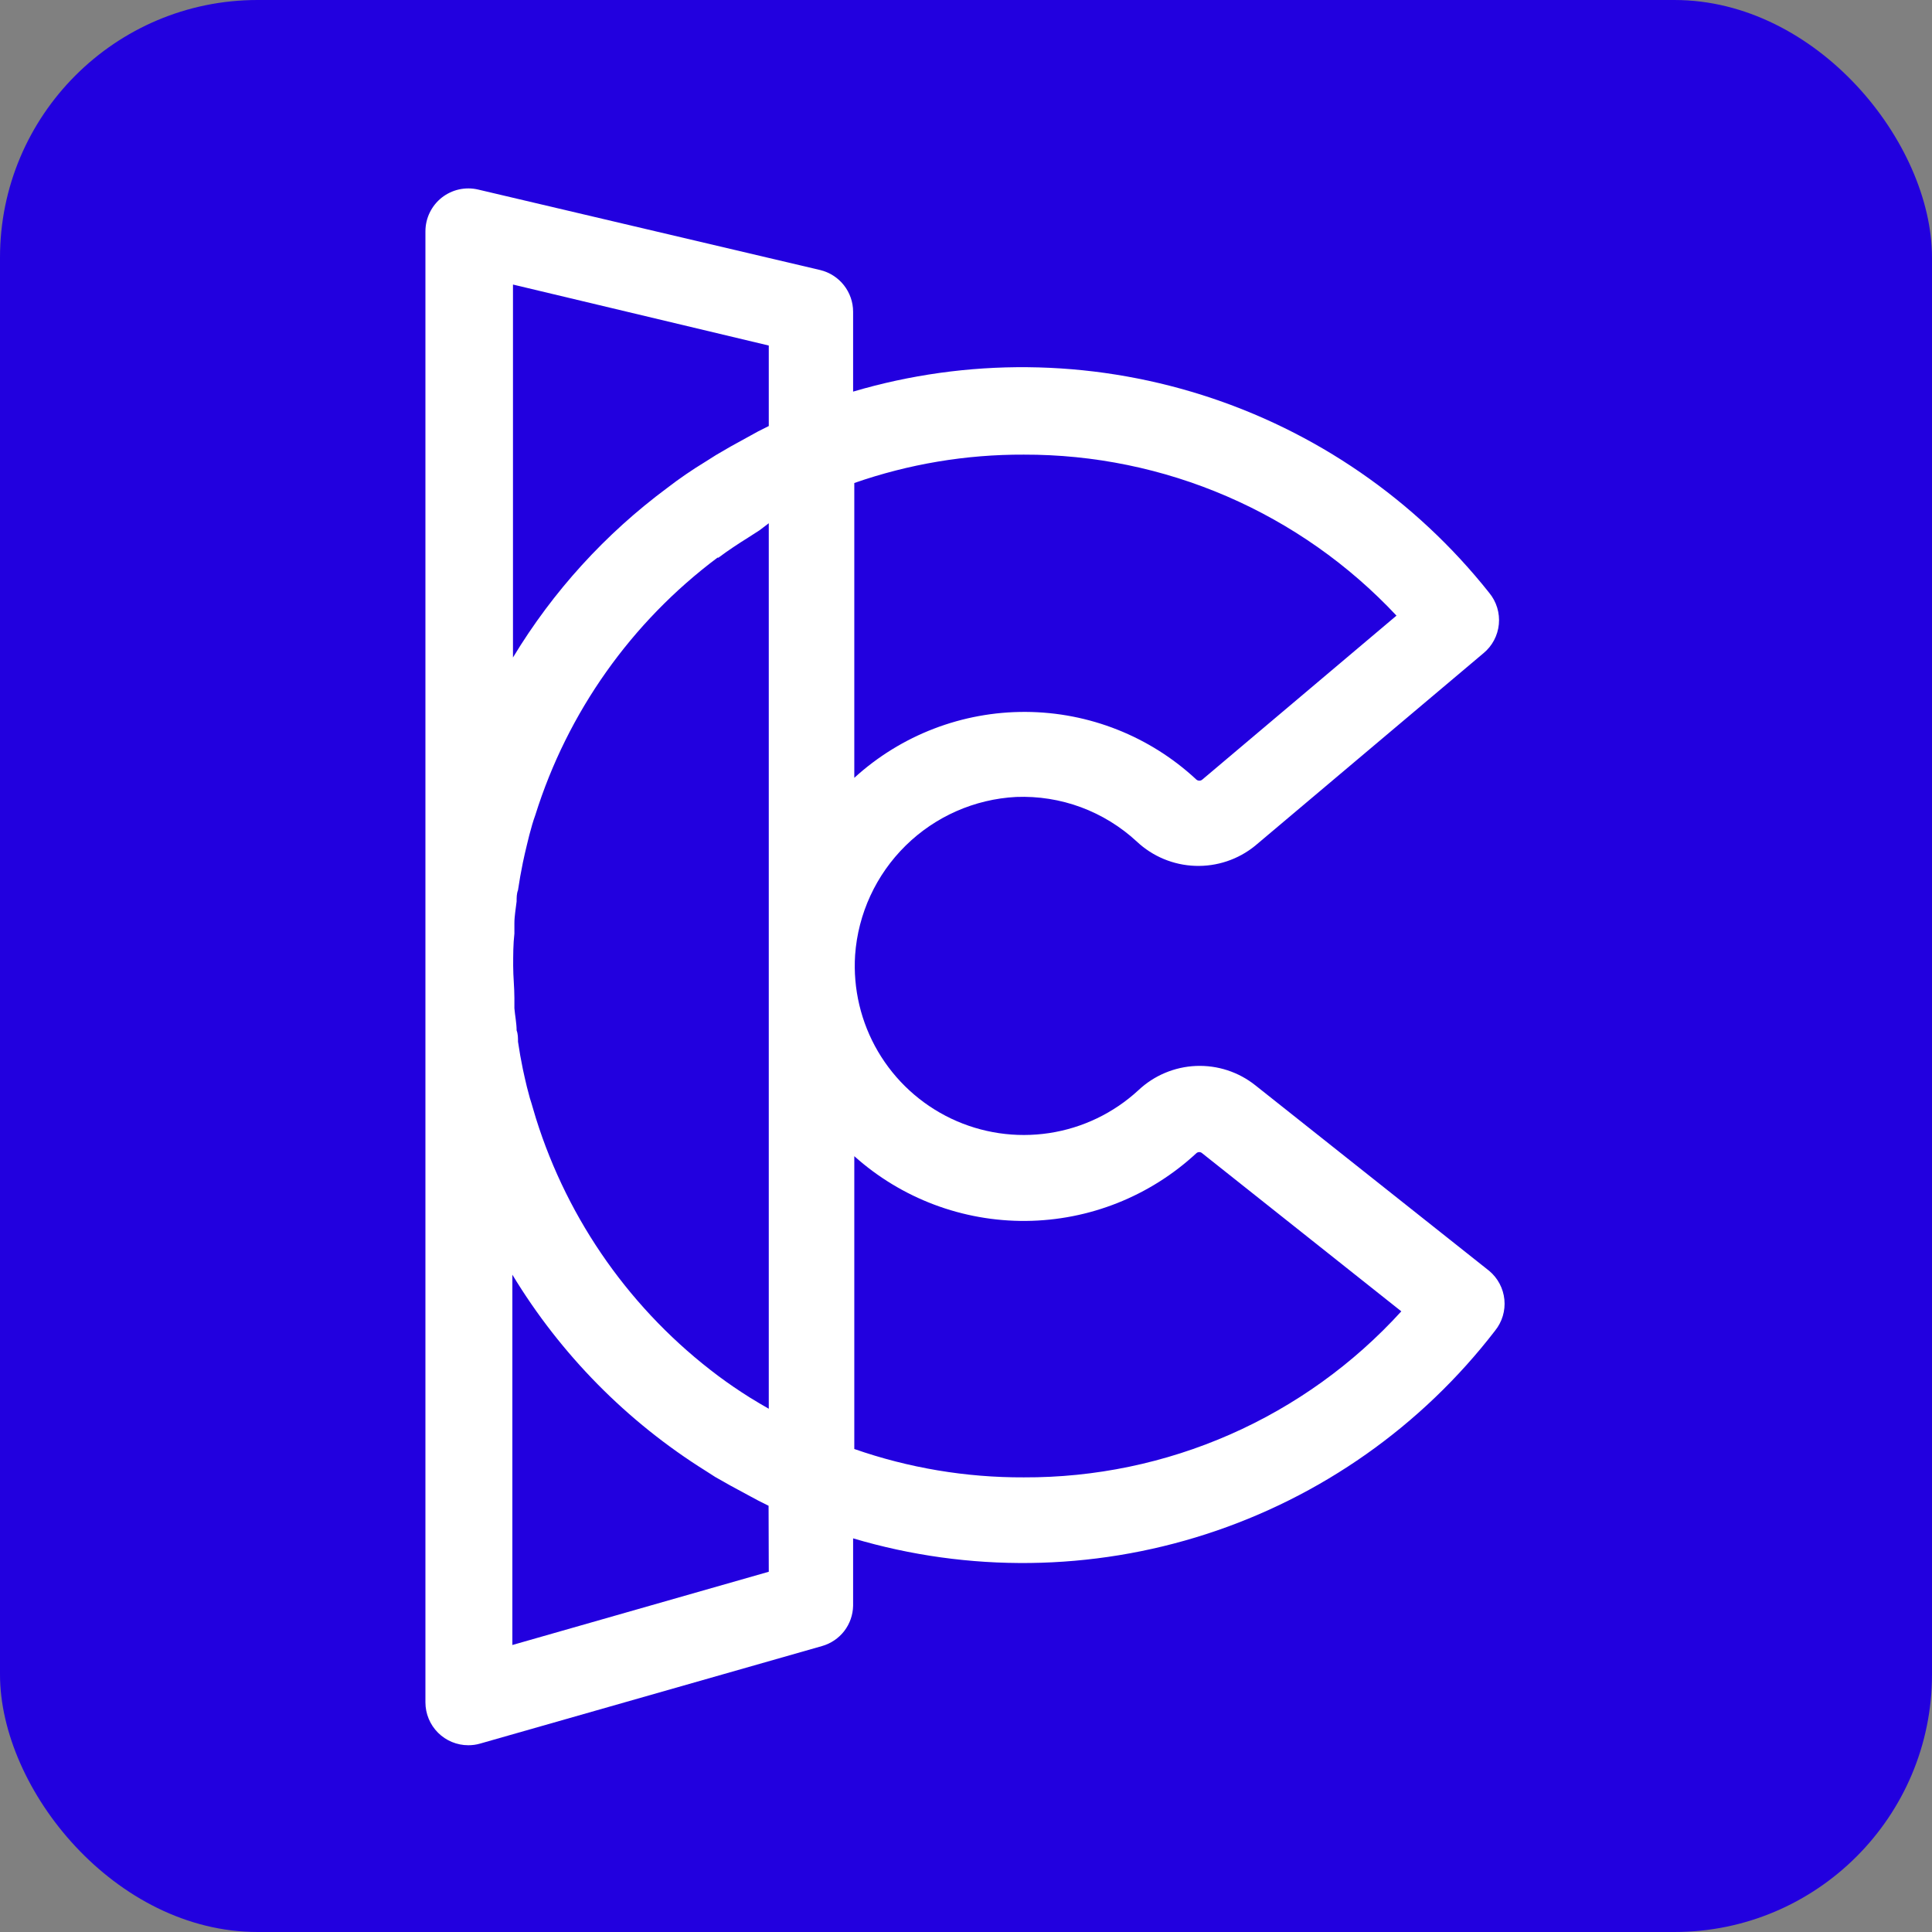 <svg width="60" height="60" viewBox="0 0 60 60" fill="none" xmlns="http://www.w3.org/2000/svg">
<rect x="0" y="0" width="60" height="60" fill="#808080" stroke="none"/>
<g clip-path="url(#clip0_14336_5063)">
<path d="M60 0H0V60H60V0Z" fill="#2200DF"/>
<path d="M46.25 39.469L38.987 33.706C38.465 33.29 37.811 33.077 37.144 33.104C36.477 33.132 35.842 33.399 35.356 33.856C34.585 34.568 33.619 35.032 32.582 35.189C31.544 35.346 30.484 35.189 29.537 34.738C28.59 34.286 27.8 33.562 27.268 32.657C26.737 31.752 26.489 30.709 26.556 29.662C26.647 28.375 27.206 27.165 28.127 26.26C29.047 25.355 30.267 24.818 31.556 24.75C32.242 24.723 32.926 24.831 33.57 25.069C34.213 25.308 34.803 25.671 35.306 26.137C35.799 26.599 36.442 26.866 37.116 26.89C37.79 26.914 38.451 26.694 38.975 26.269L46.069 20.287C46.204 20.176 46.316 20.04 46.398 19.885C46.48 19.731 46.531 19.562 46.548 19.387C46.565 19.213 46.547 19.038 46.496 18.87C46.445 18.703 46.361 18.547 46.25 18.412C43.955 15.52 40.848 13.379 37.328 12.266C33.807 11.152 30.035 11.116 26.494 12.162V9.681C26.494 9.383 26.393 9.093 26.208 8.858C26.023 8.623 25.765 8.458 25.475 8.387L14.85 5.887C14.655 5.841 14.451 5.84 14.255 5.883C14.059 5.927 13.876 6.014 13.718 6.138C13.561 6.263 13.434 6.421 13.346 6.602C13.258 6.782 13.213 6.98 13.212 7.181V52.869C13.212 53.222 13.353 53.56 13.602 53.81C13.852 54.06 14.191 54.2 14.544 54.2C14.666 54.2 14.788 54.184 14.906 54.15L25.531 51.119C25.804 51.041 26.045 50.878 26.219 50.653C26.392 50.428 26.488 50.153 26.494 49.869V47.775C30.079 48.84 33.904 48.794 37.463 47.642C41.022 46.491 44.149 44.288 46.431 41.325C46.65 41.053 46.754 40.707 46.72 40.36C46.686 40.013 46.517 39.693 46.25 39.469ZM31.794 14.119C33.963 14.113 36.11 14.553 38.102 15.414C40.093 16.274 41.886 17.535 43.369 19.119L37.337 24.212C37.312 24.233 37.28 24.245 37.247 24.245C37.214 24.245 37.182 24.233 37.156 24.212C35.716 22.87 33.823 22.119 31.855 22.109C29.886 22.099 27.986 22.829 26.531 24.156V15C28.223 14.41 30.002 14.112 31.794 14.119ZM23.294 43.406C22.956 43.194 22.625 42.969 22.306 42.731C19.625 40.725 17.644 37.926 16.644 34.731C16.575 34.512 16.519 34.294 16.456 34.106L16.362 33.75C16.319 33.569 16.275 33.381 16.237 33.2C16.179 32.921 16.129 32.637 16.087 32.35C16.087 32.231 16.087 32.112 16.044 32C16.044 31.775 15.994 31.544 15.975 31.312C15.975 31.206 15.975 31.1 15.975 30.994C15.975 30.663 15.937 30.331 15.937 29.994C15.937 29.656 15.937 29.325 15.975 28.994C15.975 28.887 15.975 28.781 15.975 28.675C15.975 28.444 16.019 28.219 16.044 27.994C16.044 27.875 16.044 27.756 16.087 27.644C16.129 27.36 16.179 27.077 16.237 26.794C16.275 26.606 16.319 26.425 16.362 26.244L16.437 25.938C16.494 25.719 16.556 25.5 16.625 25.312C17.625 22.12 19.604 19.324 22.281 17.319H22.312C22.612 17.094 22.937 16.881 23.237 16.694L23.587 16.469L23.875 16.25V43.75L23.594 43.587L23.294 43.406ZM23.875 10.731V13.231L23.55 13.394L23.312 13.525L22.687 13.869L22.237 14.131L21.9 14.344C21.483 14.598 21.092 14.867 20.725 15.15C18.799 16.578 17.171 18.367 15.931 20.419V8.837L23.875 10.731ZM23.875 48.812L15.912 51.087V39.587C17.41 42.061 19.467 44.148 21.919 45.681L22.212 45.869L22.675 46.131L23.3 46.469L23.544 46.6L23.869 46.763L23.875 48.812ZM31.794 45.881C30.002 45.888 28.223 45.59 26.531 45V35.906C27.995 37.217 29.896 37.934 31.862 37.917C33.827 37.9 35.715 37.149 37.156 35.812C37.18 35.791 37.211 35.779 37.244 35.779C37.276 35.779 37.307 35.791 37.331 35.812L43.519 40.725C42.034 42.357 40.223 43.66 38.203 44.548C36.184 45.436 34 45.89 31.794 45.881Z" fill="white"/>
</g>
<defs>
<clipPath id="clip0_14336_5063">
<rect width="60" height="60" rx="8" fill="white"/>
</clipPath>
</defs>
</svg>
